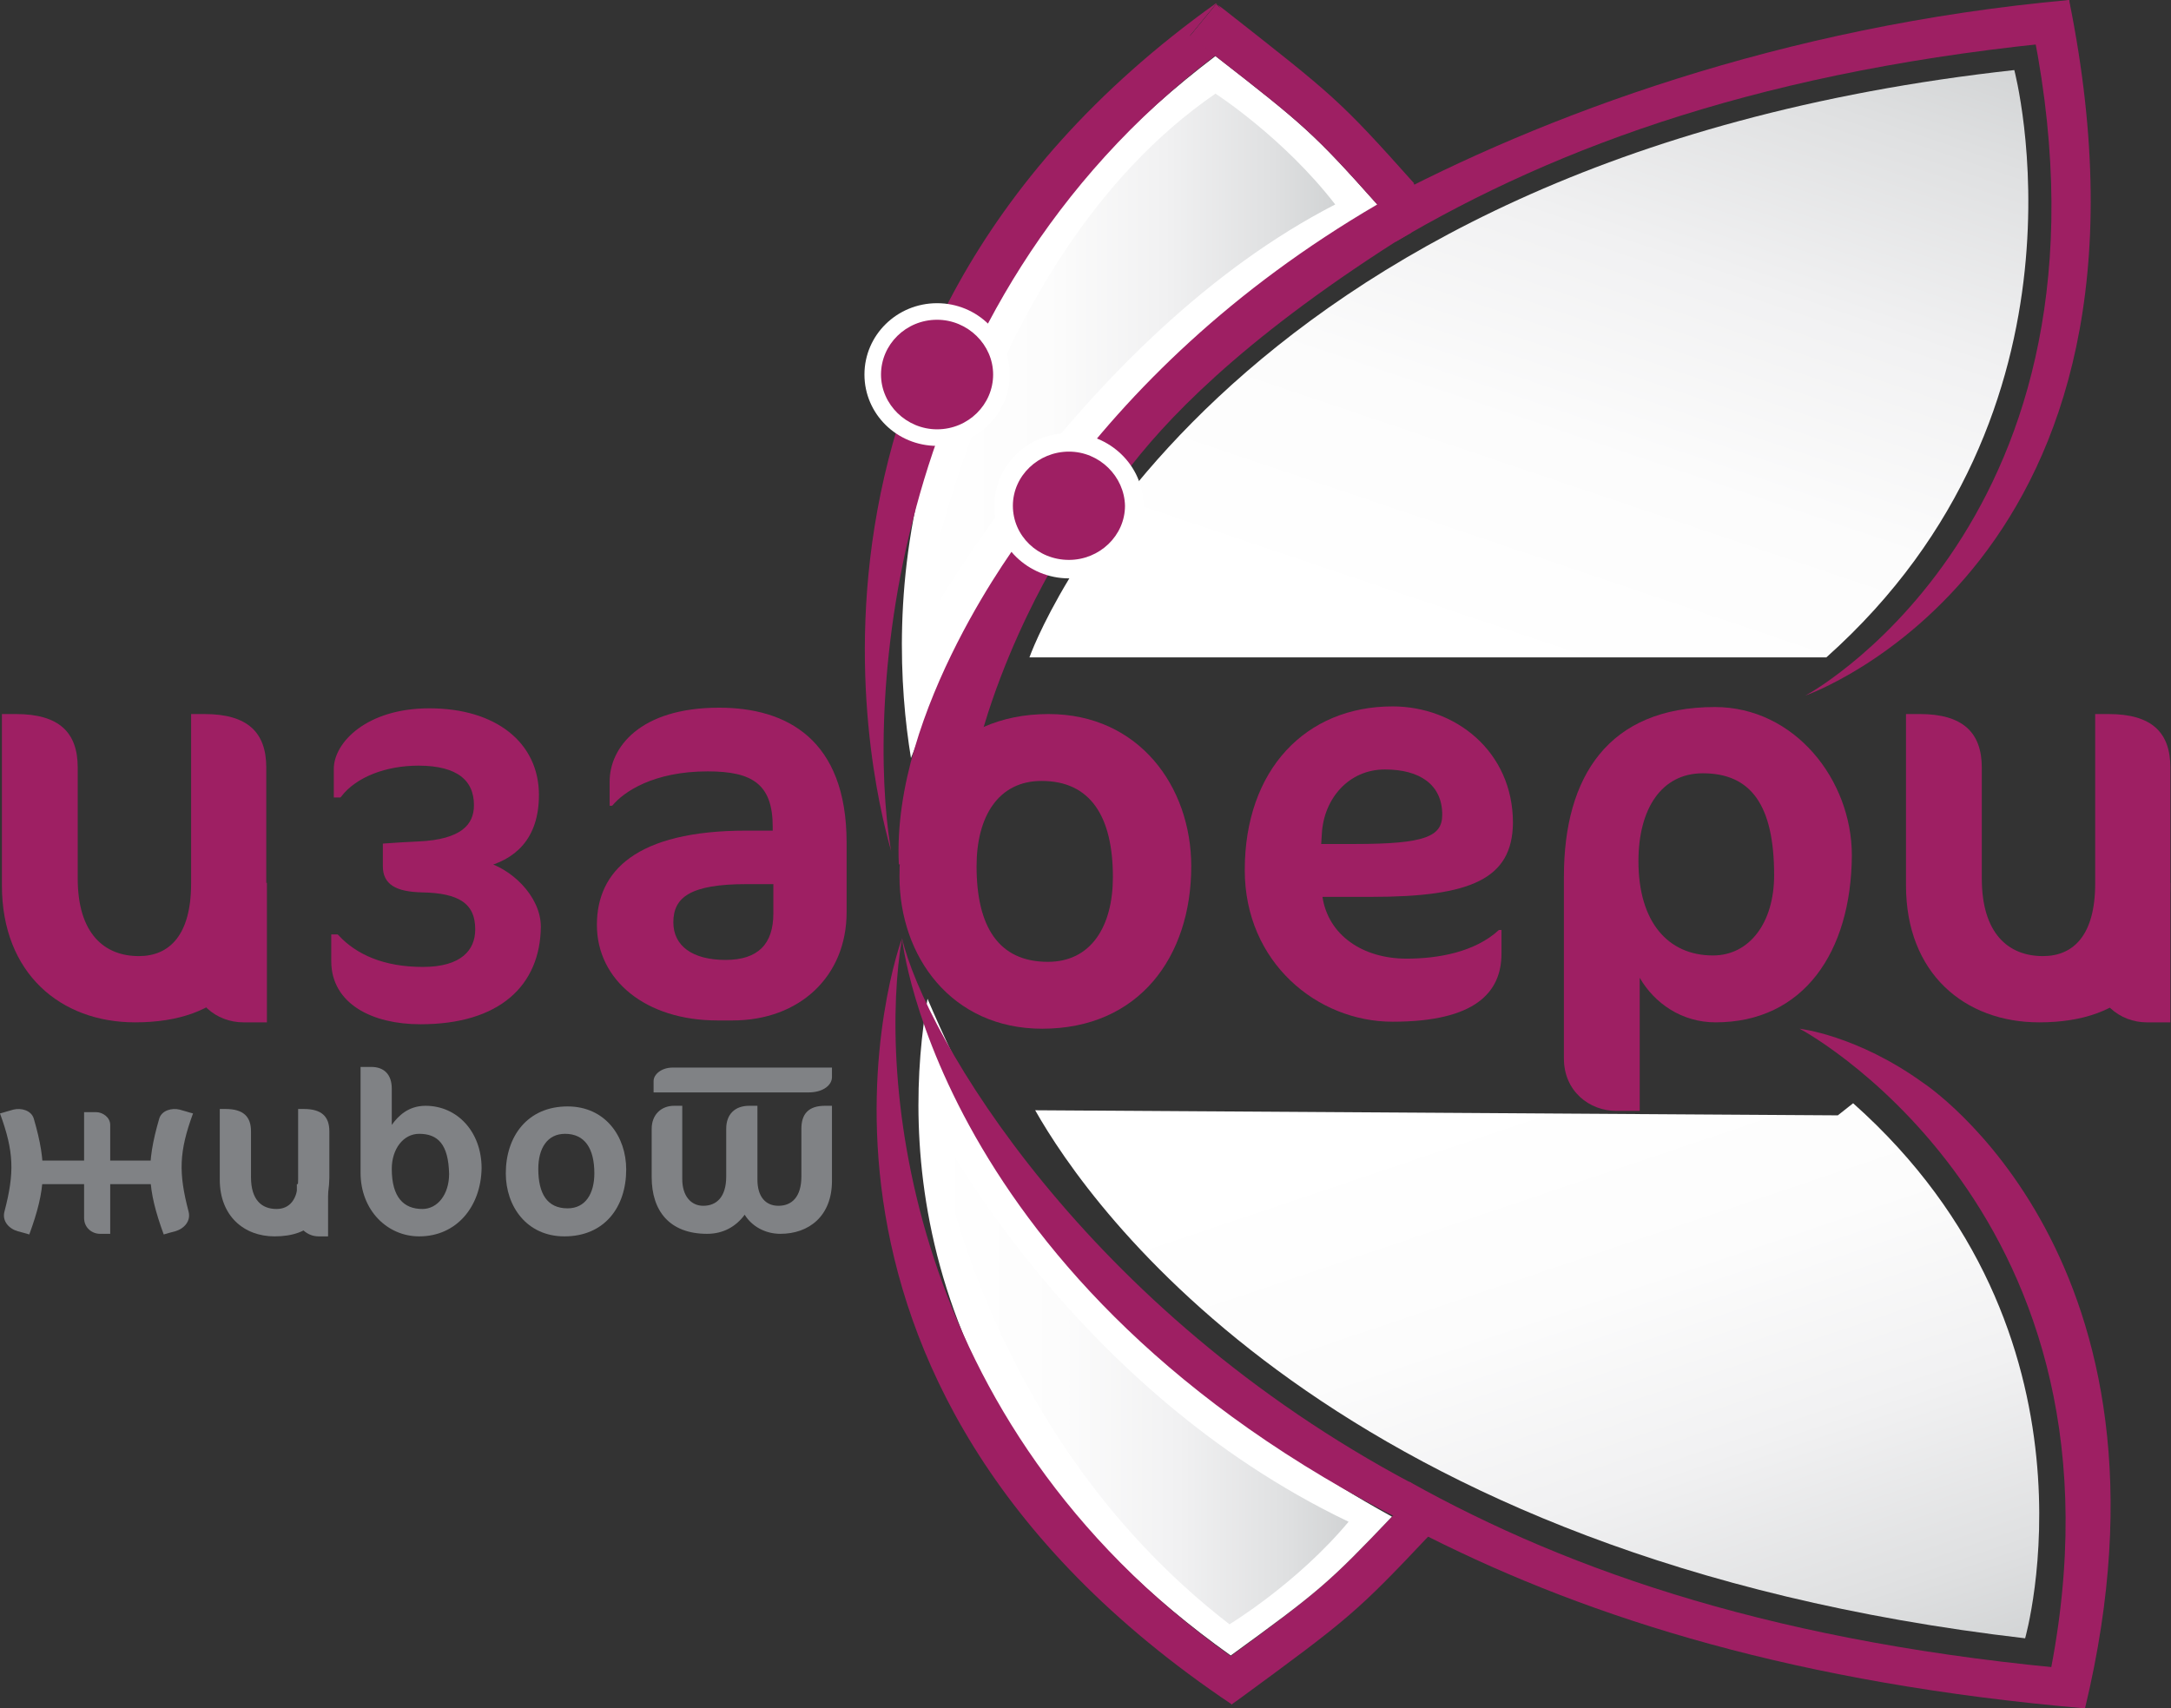 <?xml version="1.0" encoding="utf-8"?>
<!-- Generator: Adobe Illustrator 21.0.0, SVG Export Plug-In . SVG Version: 6.00 Build 0)  -->
<svg version="1.1" id="Layer_1" xmlns="http://www.w3.org/2000/svg" xmlns:xlink="http://www.w3.org/1999/xlink" x="0px" y="0px"
	 viewBox="0 0 340.8 268.2" style="enable-background:new 0 0 340.8 268.2;" xml:space="preserve">
<rect x="0" y="0" width="340.8" height="268.2" fill="#333333" stroke="none"/>
<style type="text/css">
	.st0{fill:#9E1F63;}
	.st1{fill:#FFFFFF;}
	.st2{fill:none;}
	.st3{fill:#9E1F63;stroke:#9E1F63;stroke-linecap:round;}
	.st4{fill:url(#SVGID_1_);}
	.st5{fill:url(#SVGID_2_);}
	.st6{fill:url(#SVGID_3_);}
	.st7{fill:url(#SVGID_4_);}
	.st8{fill:#808285;}
</style>
<g>
	<g>
		<g id="XMLID_1_">
			<g>
				<g>
					<path class="st0" d="M324.8,0l0.6,6.4C277.5,10.8,244.7,22.8,219,38l-0.3-3.1l0,0l-2.1-2.4c-0.4-0.5,0,0-0.4-0.5
						C242,18.2,279.6,4.1,324.8,0z"/>
				</g>
				<g>
					<path class="st0" d="M221.6,36.5L219,38c-48.8,31.2-47.8,50.4-51.3,48.9l0,0c-3-2.5-5.1,2-6-4c6.4-8.9,8.9-24.2,54.6-50.9
						c0.7,0.7,1.4,1.6,2.1,2.4L221.6,36.5z"/>
				</g>
				<g>
					<path class="st0" d="M222,28.8c-2,1-3.9,2.1-5.8,3.2c-9.9-11.1-11.4-12.4-25.4-23.3c1.3-1,2.7-2,4.1-3l-3.7-4.9l0.7,0.5
						C209.6,15.2,210.2,15.6,222,28.8z"/>
				</g>
				<g>
					<path class="st1" d="M190.8,8.8c13.9,10.8,15.5,12.2,25.4,23.3C170.5,58.8,152.5,95.3,143,119C139.4,97,138.7,48.4,190.8,8.8z"
						/>
				</g>
				<g>
					<path class="st0" d="M191.2,0.9l3.7,4.9c-1.4,1-2.8,2-4.1,3c-0.9-0.7-1.9-1.5-3-2.3l-1-0.8l4.1-5L191.2,0.9z"/>
				</g>
				<g>
					<path class="st0" d="M191.2,0.9l-0.3-0.3l-4.1,5l1,0.8c1.1,0.8,2,1.6,3,2.3c-52.1,39.6-54.6,102.4-51,124.4
						c0.1,0.6,0,0,0.1,0.6l0,0l0,0l0,0c0,0,0-0.1,0,0l0,0c0.2-0.2-26-78.2,51-133.2L191.2,0.9z"/>
				</g>
			</g>
			<g>
				<g>
					<path class="st0" d="M218.7,34.9l-0.4-0.4c-0.8-0.9-1.5-1.7-2.1-2.4c-9.9-11.1-11.4-12.4-25.4-23.3c-0.9-0.7-1.9-1.5-3-2.3
						l-1-0.8l4.1-5l0.3,0.3l0.7,0.5c17.7,13.7,19.6,15.6,31.3,28.8c0.4,0.5-0.4-0.5,0,0l1.4,1.3L218.7,34.9z"/>
				</g>
				<g>
					<path class="st2" d="M145.6,130.3c0.1,0.2,0.1,0.3,0.1,0.4l-5.9,2.5C139.6,132.4,114,55.6,191,0.6l0.2,0.3l3.7,4.9
						c-1.4,1-2.8,2-4.1,3C138.7,48.4,139.4,97,143,119C144,124.9,145.2,128.9,145.6,130.3z"/>
				</g>
			</g>
		</g>
	</g>
	<g>
		<g>
			<g>
				<path class="st2" d="M142.9,129.7"/>
			</g>
		</g>
	</g>
	<g>
		<g>
			<g>
				<path class="st2" d="M151.2,69.8"/>
			</g>
		</g>
	</g>
	<g>
		<g>
			<g>
				<path class="st2" d="M172,87"/>
			</g>
		</g>
	</g>
	<g>
		<g>
			<g>
				<path class="st2" d="M143,131.4"/>
			</g>
		</g>
	</g>
	<g>
		<g>
			<g>
				<g>
					<path class="st0" d="M283.4,109.2L283.4,109.2L283.4,109.2L283.4,109.2c1.8-0.9,52.2-29.7,35.1-107.5l6.3-1.7
						C342.8,88.6,283.4,109.2,283.4,109.2L283.4,109.2z"/>
				</g>
			</g>
		</g>
	</g>
	<g>
		<g>
			<g>
				<path class="st2" d="M153.7,203.6"/>
			</g>
		</g>
	</g>
	<g>
		<g id="XMLID_6_">
			<g>
				<g>
					<path class="st0" d="M327.3,268.2l-0.1-6c-47.7-4.1-80.4-15.3-106-29.6l-0.3,2.9l4.9,3.9l-0.4,0.4c-0.4,0.5-0.9,0.9-1.3,1.4
						C249.9,254.2,282.3,264.3,327.3,268.2z"/>
				</g>
				<g>
					<path class="st0" d="M224.6,240.8c-1.5-1.3-4-1.9-5.9-2.9c-9.9,10.4-11.6,11.9-25.5,22.1c-0.4,3-1.2,3.6,0.2,4.5l-0.1,3.1
						l1-0.7C211.9,254,212.9,253.2,224.6,240.8z"/>
				</g>
				<g>
					<path class="st1" d="M193.2,259.9c13.9-10.1,15.4-11.4,25.3-21.8c-45.5-25-63.4-59.1-72.9-81.3
						C142,177.5,141.3,222.9,193.2,259.9z"/>
				</g>
				<g>
					<path class="st0" d="M193.4,267.6L193.4,267.6l0.5-2.4l-0.5-0.7c1-0.8,0-2.9-0.2-4.5c-51.9-37-55.2-92.1-51.6-112.7l0,0l0,0
						l0,0l0,0c0.1-0.2,0,0.1,0,0l0,0C141.3,148,116.7,216.2,193.4,267.6L193.4,267.6z"/>
				</g>
				<g>
					<path class="st0" d="M226.2,239.6c0,0-5.3-5.9-4.5-6.7c-51.4-27.3-76.5-70.3-80.1-85.6l0,0c0,0,5.8,56.6,83,93.6L226.2,239.6z"
						/>
				</g>
			</g>
			<g>
				<g>
					<path class="st2" d="M221,235.5l-0.4,0.4c-0.8,0.8-1.5,1.6-2.1,2.3c-9.9,10.4-11.4,11.6-25.3,21.8c-0.9,0.7-1.9,1.4-3,2.2
						l-1,0.7l4.1,4.7l0,0l1-0.7c17.6-12.8,18.2-13.3,29.9-25.6c0.4-0.4,0.9-0.9,1.3-1.4l0.4-0.4L221,235.5z"/>
				</g>
			</g>
		</g>
	</g>
	<g>
		<g>
			<g>
				<path class="st2" d="M174.5,187.7"/>
			</g>
		</g>
	</g>
	<g>
		<g>
			<g>
				<g>
					<path class="st0" d="M301.9,170c-10.4-7.5-19.4-8.5-19.4-8.5l0,0l0,0c1.8,0.9,55.5,31,38.4,105.5l6.4,1.2
						C344.3,197.7,301.9,170,301.9,170L301.9,170z"/>
				</g>
			</g>
		</g>
	</g>
	<path class="st0" d="M21.2,160.5c-11.7,0-20.9-7.7-20.9-21.5v-26.9h2.2c6.8,0,9.7,2.9,9.7,8.4v17.4c0,8.7,4.2,12.2,9.6,12.2
		c4.8,0,8.2-3.3,8.2-11.4v-26.6h2.1c6.8,0,9.7,2.9,9.7,8.4v17.7C41.9,152.9,35,160.5,21.2,160.5z"/>
	<path class="st3" d="M66,160.3c-7.4,0-13.5-3.1-13.5-9.4v-3.7h0.3c2.9,3.1,7.3,5.1,13.6,5.1c6.2,0,8.7-2.8,8.7-6.4
		c0-4.5-3-6.2-8.8-6.3c-4.1-0.1-5.7-1.2-5.7-3.6v-3.1c1.3-0.1,3.1-0.2,5.1-0.3c6.9-0.3,9.2-2.8,9.2-6.2c0-4.2-2.9-6.7-9.2-6.7
		c-5.2,0-10,1.8-12.5,5h-0.3v-4c0-3.8,4.9-9,14.5-9c10.2,0,16.7,5.2,16.7,13.1c0,6.7-3.6,9.8-8.4,10.9c4.1,0.9,8.7,5.2,8.7,9.8
		C84.3,154.4,78.2,160.3,66,160.3z"/>
	<path class="st0" d="M115,160.2h-2.4c-11.2,0-18.9-6.3-18.9-15c0-8.4,6.1-14.8,23.5-14.8h4.1v-0.6c0-6.7-3.2-8.7-10.2-8.7
		c-8.5,0-13.2,3.2-15,5.4h-0.4v-3.8c0-5.3,4.7-11.6,17.2-11.6c10.5,0,20,4.9,20,21.2v10.9C132.9,153.3,125.5,160.2,115,160.2z
		 M121.4,138.8h-4.2c-8.9,0-11.5,2.1-11.5,6c0,3.7,3,5.9,8.2,5.9c5.1,0,7.5-2.5,7.5-7.3V138.8z"/>
	<path class="st0" d="M215.3,140.8h-7.7c0.9,6,6.3,9.7,13.2,9.7c4.9,0,10.7-1,14.5-4.5h0.4v3.7c0,6.1-4.1,10.7-17.1,10.7
		c-11.8,0-23.2-9.3-23.2-23.8c0-15.8,9.6-25.7,23.2-25.7c9.8,0,18.9,7,18.9,18.3C237.4,138,230.9,140.8,215.3,140.8z M217.4,120.8
		c-5.7,0-9.6,4.6-9.9,10.1l-0.1,1.6h5.3c11.1,0,13.7-1.2,13.7-4.6C226.4,123.2,222.9,120.8,217.4,120.8z"/>
	<path class="st0" d="M269.3,160.5c-5.3,0-9.6-3-11.9-7c0,6.6,0,20.9,0,20.9h-3.7c-4.2,0-8.2-3.1-8.2-8.2v-28.6
		c0-15.7,7-26.6,23.7-26.6c12.5,0,21.5,11.4,21.5,23.3C290.6,149.5,283.1,160.5,269.3,160.5z M267.3,121.4
		c-6.5,0-10.1,5.6-10.1,13.8c0,9.5,4.6,14.8,11.7,14.8c5.7,0,9.6-5.1,9.6-12.6C278.5,126.3,274.8,121.4,267.3,121.4z"/>
	<path class="st0" d="M328.8,152.3c0,5.1,4,8.2,8.2,8.2h3.7c0,0,0-14.9,0-21.9c-4,0-7.7,2.1-11.7,2.1L328.8,152.3z"/>
	<path class="st0" d="M30,152.3c0,5.1,4,8.2,8.2,8.2h3.7c0,0,0-14.9,0-21.9c-4,0-7.7,2.1-11.7,2.1L30,152.3z"/>
	<path class="st0" d="M320.1,160.5c-11.7,0-20.9-7.7-20.9-21.5v-26.9h2.2c6.7,0,9.7,2.9,9.7,8.4v17.4c0,8.7,4.2,12.2,9.6,12.2
		c4.8,0,8.2-3.3,8.2-11.4v-26.6h2.1c6.8,0,9.7,2.9,9.7,8.4v17.7C340.8,152.9,333.9,160.5,320.1,160.5z"/>
	<g>
		<path class="st0" d="M164.6,112.1c14.2,0,22.4,11.4,22.4,23.9c0,14.2-8.2,25.5-23.4,25.5c-14.2,0-22.4-11.3-22.4-23.9
			C141.1,123.5,149.3,112.1,164.6,112.1z M163.5,122.6c-6.8,0-10.2,5.6-10.2,13.4c0,9.4,3.4,15,11.2,15c6.8,0,10.2-5.6,10.2-13.3
			C174.7,128.2,171.2,122.6,163.5,122.6z"/>
	</g>
	<g>
		<path class="st0" d="M141.1,135.7c-1.2-24.3,19-51,19.8-52l5.2,3.9c-0.2,0.2-15.2,24.7-15,47.5L141.1,135.7L141.1,135.7z"/>
	</g>
	<g id="XMLID_2_">
		<g>
			<linearGradient id="SVGID_1_" gradientUnits="userSpaceOnUse" x1="230.684" y1="103.308" x2="268.167" y2="-7.721">
				<stop  offset="0" style="stop-color:#FFFFFF"/>
				<stop  offset="0.315" style="stop-color:#FCFCFC"/>
				<stop  offset="0.591" style="stop-color:#F1F1F2"/>
				<stop  offset="0.851" style="stop-color:#DFE0E1"/>
				<stop  offset="1" style="stop-color:#D1D3D4"/>
			</linearGradient>
			<path class="st4" d="M316.2,11c0,0,14.2,53.2-29.5,92.2H161.6C161.6,103.2,189.1,25,316.2,11z"/>
		</g>
		<g>
		</g>
	</g>
	<g id="XMLID_3_">
		<g>
			<linearGradient id="SVGID_2_" gradientUnits="userSpaceOnUse" x1="232.349" y1="172.516" x2="267.488" y2="276.601">
				<stop  offset="0" style="stop-color:#FFFFFF"/>
				<stop  offset="0.315" style="stop-color:#FCFCFC"/>
				<stop  offset="0.591" style="stop-color:#F1F1F2"/>
				<stop  offset="0.851" style="stop-color:#DFE0E1"/>
				<stop  offset="1" style="stop-color:#D1D3D4"/>
			</linearGradient>
			<path class="st5" d="M317.9,257.2c0,0,13.7-47.8-27-84l-2.4,1.9l-126-0.8C171.1,189.5,209.4,244.6,317.9,257.2z"/>
		</g>
		<g>
		</g>
	</g>
	<g id="XMLID_4_">
		<g>
			<linearGradient id="SVGID_3_" gradientUnits="userSpaceOnUse" x1="144.082" y1="57.428" x2="209.642" y2="57.428">
				<stop  offset="0" style="stop-color:#FFFFFF"/>
				<stop  offset="0.315" style="stop-color:#FCFCFC"/>
				<stop  offset="0.591" style="stop-color:#F1F1F2"/>
				<stop  offset="0.851" style="stop-color:#DFE0E1"/>
				<stop  offset="1" style="stop-color:#D1D3D4"/>
			</linearGradient>
			<path class="st6" d="M190.8,14.7c0,0,10.7,6.9,18.8,17.4c-39.9,20.5-65.6,68.1-65.6,68.1S152.4,41.1,190.8,14.7z"/>
		</g>
		<g>
		</g>
	</g>
	<g id="XMLID_5_">
		<g>
			<linearGradient id="SVGID_4_" gradientUnits="userSpaceOnUse" x1="146.559" y1="215.437" x2="211.642" y2="215.437">
				<stop  offset="0" style="stop-color:#FFFFFF"/>
				<stop  offset="0.315" style="stop-color:#FCFCFC"/>
				<stop  offset="0.591" style="stop-color:#F1F1F2"/>
				<stop  offset="0.851" style="stop-color:#DFE0E1"/>
				<stop  offset="1" style="stop-color:#D1D3D4"/>
			</linearGradient>
			<path class="st7" d="M193,255c0,0,10.6-6.4,18.7-16.1c-43.9-21-65.1-63-65.1-63S152.5,223.7,193,255z"/>
		</g>
		<g>
		</g>
	</g>
	<ellipse class="st0" cx="167.8" cy="79.5" rx="9.9" ry="9.6"/>
	<path class="st1" d="M167.8,90.8c-6.4,0-11.7-5.1-11.7-11.4c0-6.3,5.2-11.4,11.7-11.4c6.4,0,11.7,5.1,11.7,11.4
		C179.4,85.7,174.2,90.8,167.8,90.8L167.8,90.8z"/>
	<path class="st0" d="M167.8,70.9c-4.8,0-8.8,3.8-8.8,8.5c0,4.7,3.9,8.5,8.8,8.5c4.8,0,8.8-3.8,8.8-8.5
		C176.5,74.8,172.6,70.9,167.8,70.9L167.8,70.9z"/>
	<ellipse class="st0" cx="147.1" cy="58.8" rx="9.9" ry="9.6"/>
	<path class="st1" d="M147.1,70c-6.3,0-11.4-5-11.4-11.2c0-6.2,5.1-11.2,11.4-11.2c6.3,0,11.4,5,11.4,11.2
		C158.5,65,153.4,70,147.1,70L147.1,70z"/>
	<path class="st0" d="M147.1,50.2c-4.9,0-8.8,3.9-8.8,8.6c0,4.7,4,8.6,8.8,8.6c4.9,0,8.8-3.9,8.8-8.6
		C155.9,54.1,151.9,50.2,147.1,50.2L147.1,50.2z"/>
	<g>
		<g>
			<g>
				<path class="st8" d="M43.1,194.1c-4.8,0-8.6-3.2-8.6-8.9v-11.1h0.9c2.8,0,4,1.2,4,3.5v7.2c0,3.6,1.7,5,4,5c2,0,3.4-1.4,3.4-4.7
					v-11h0.9c2.8,0,4,1.2,4,3.5v7.3C51.6,191,48.8,194.1,43.1,194.1z"/>
			</g>
		</g>
		<g>
			<g>
				<path class="st8" d="M65.8,194.1c-5,0-9.2-4.1-9.2-10v-16.6h1.7c1.9,0,3.2,1.1,3.2,3.4v5.7c1-1.4,2.6-3,5.3-3
					c5,0,8.8,4.1,8.8,9.8C75.5,189.4,71.7,194.1,65.8,194.1z M65.8,178c-2.5,0-4.3,2.4-4.3,5.5c0,4.5,1.9,6.3,4.8,6.3
					c2.4,0,4.2-2.3,4.2-5.5C70.4,179.6,68.7,178,65.8,178z"/>
			</g>
		</g>
		<g>
			<g>
				<path class="st8" d="M89.1,173.7c5.9,0,9.2,4.7,9.2,9.9c0,5.9-3.4,10.5-9.7,10.5c-5.9,0-9.2-4.7-9.2-9.9
					C79.4,178.4,82.8,173.7,89.1,173.7z M88.7,178c-2.8,0-4.2,2.3-4.2,5.5c0,3.9,1.4,6.2,4.6,6.2c2.8,0,4.2-2.3,4.2-5.5
					C93.3,180.3,91.8,178,88.7,178z"/>
			</g>
		</g>
		<g>
			<g>
				<path class="st8" d="M130.6,173.7v11.7c0,5.5-3.6,8.3-8.1,8.3c-2.4,0-4.5-1.2-5.6-3c-1.4,1.9-3.4,3-5.9,3
					c-5.9,0-8.7-3.6-8.7-8.9v-7.6c0-2.2,1.5-3.6,3.5-3.6h1.3v11.5c0,2.7,1.4,4.2,3.3,4.2c2.1,0,3.6-1.4,3.6-4.6v-7.5
					c0-2.3,1.4-3.6,3.6-3.6h1.3v11.6c0,2.7,1.3,4.1,3.3,4.1c2.1,0,3.6-1.4,3.6-4.6v-7.5c0-2.3,1.1-3.6,3.7-3.6H130.6z"/>
			</g>
		</g>
	</g>
	<g>
		<g>
			<g>
				<path class="st8" d="M2.8,193.3c-1.4-0.4-2.5-1.6-2.1-3.1c1.6-6.1,1.5-9.4-0.7-15.4c0.8-0.2,1.3-0.4,2.1-0.6
					c1.2-0.3,2.8,0.1,3.2,1.4c2.1,7.2,1.9,11.1-0.7,18.2C3.9,193.6,3.6,193.5,2.8,193.3z"/>
			</g>
		</g>
	</g>
	<g>
		<g>
			<g>
				<path class="st8" d="M27.5,193.3c1.4-0.4,2.5-1.6,2.1-3.1c-1.6-6.1-1.5-9.4,0.7-15.4c-0.8-0.2-1.3-0.4-2.1-0.6
					c-1.2-0.3-2.8,0.1-3.2,1.4c-2.1,7.2-1.9,11.1,0.7,18.2C26.4,193.6,26.7,193.5,27.5,193.3z"/>
			</g>
		</g>
	</g>
	<g>
		<g>
			<rect x="3.2" y="182.2" class="st8" width="23.8" height="3.7"/>
		</g>
	</g>
	<g>
		<path class="st8" d="M15.7,193.7c-1.2,0-2.5-0.9-2.5-2.5v-16.6h1.9c1,0,2.2,0.8,2.2,2v17.1H15.7z"/>
	</g>
	<g>
		<path class="st8" d="M130.6,169.1c0,1.2-1.3,2.4-3.7,2.4h-24.3v-1.8c0-1,1.2-2.1,3-2.1h25V169.1z"/>
	</g>
	<path class="st8" d="M46.6,190.7c0,2.1,1.7,3.4,3.4,3.4h1.5c0,0,0-6.2,0-9.1c-1.7,0-3.2,0.9-4.9,0.9L46.6,190.7z"/>
</g>
</svg>
